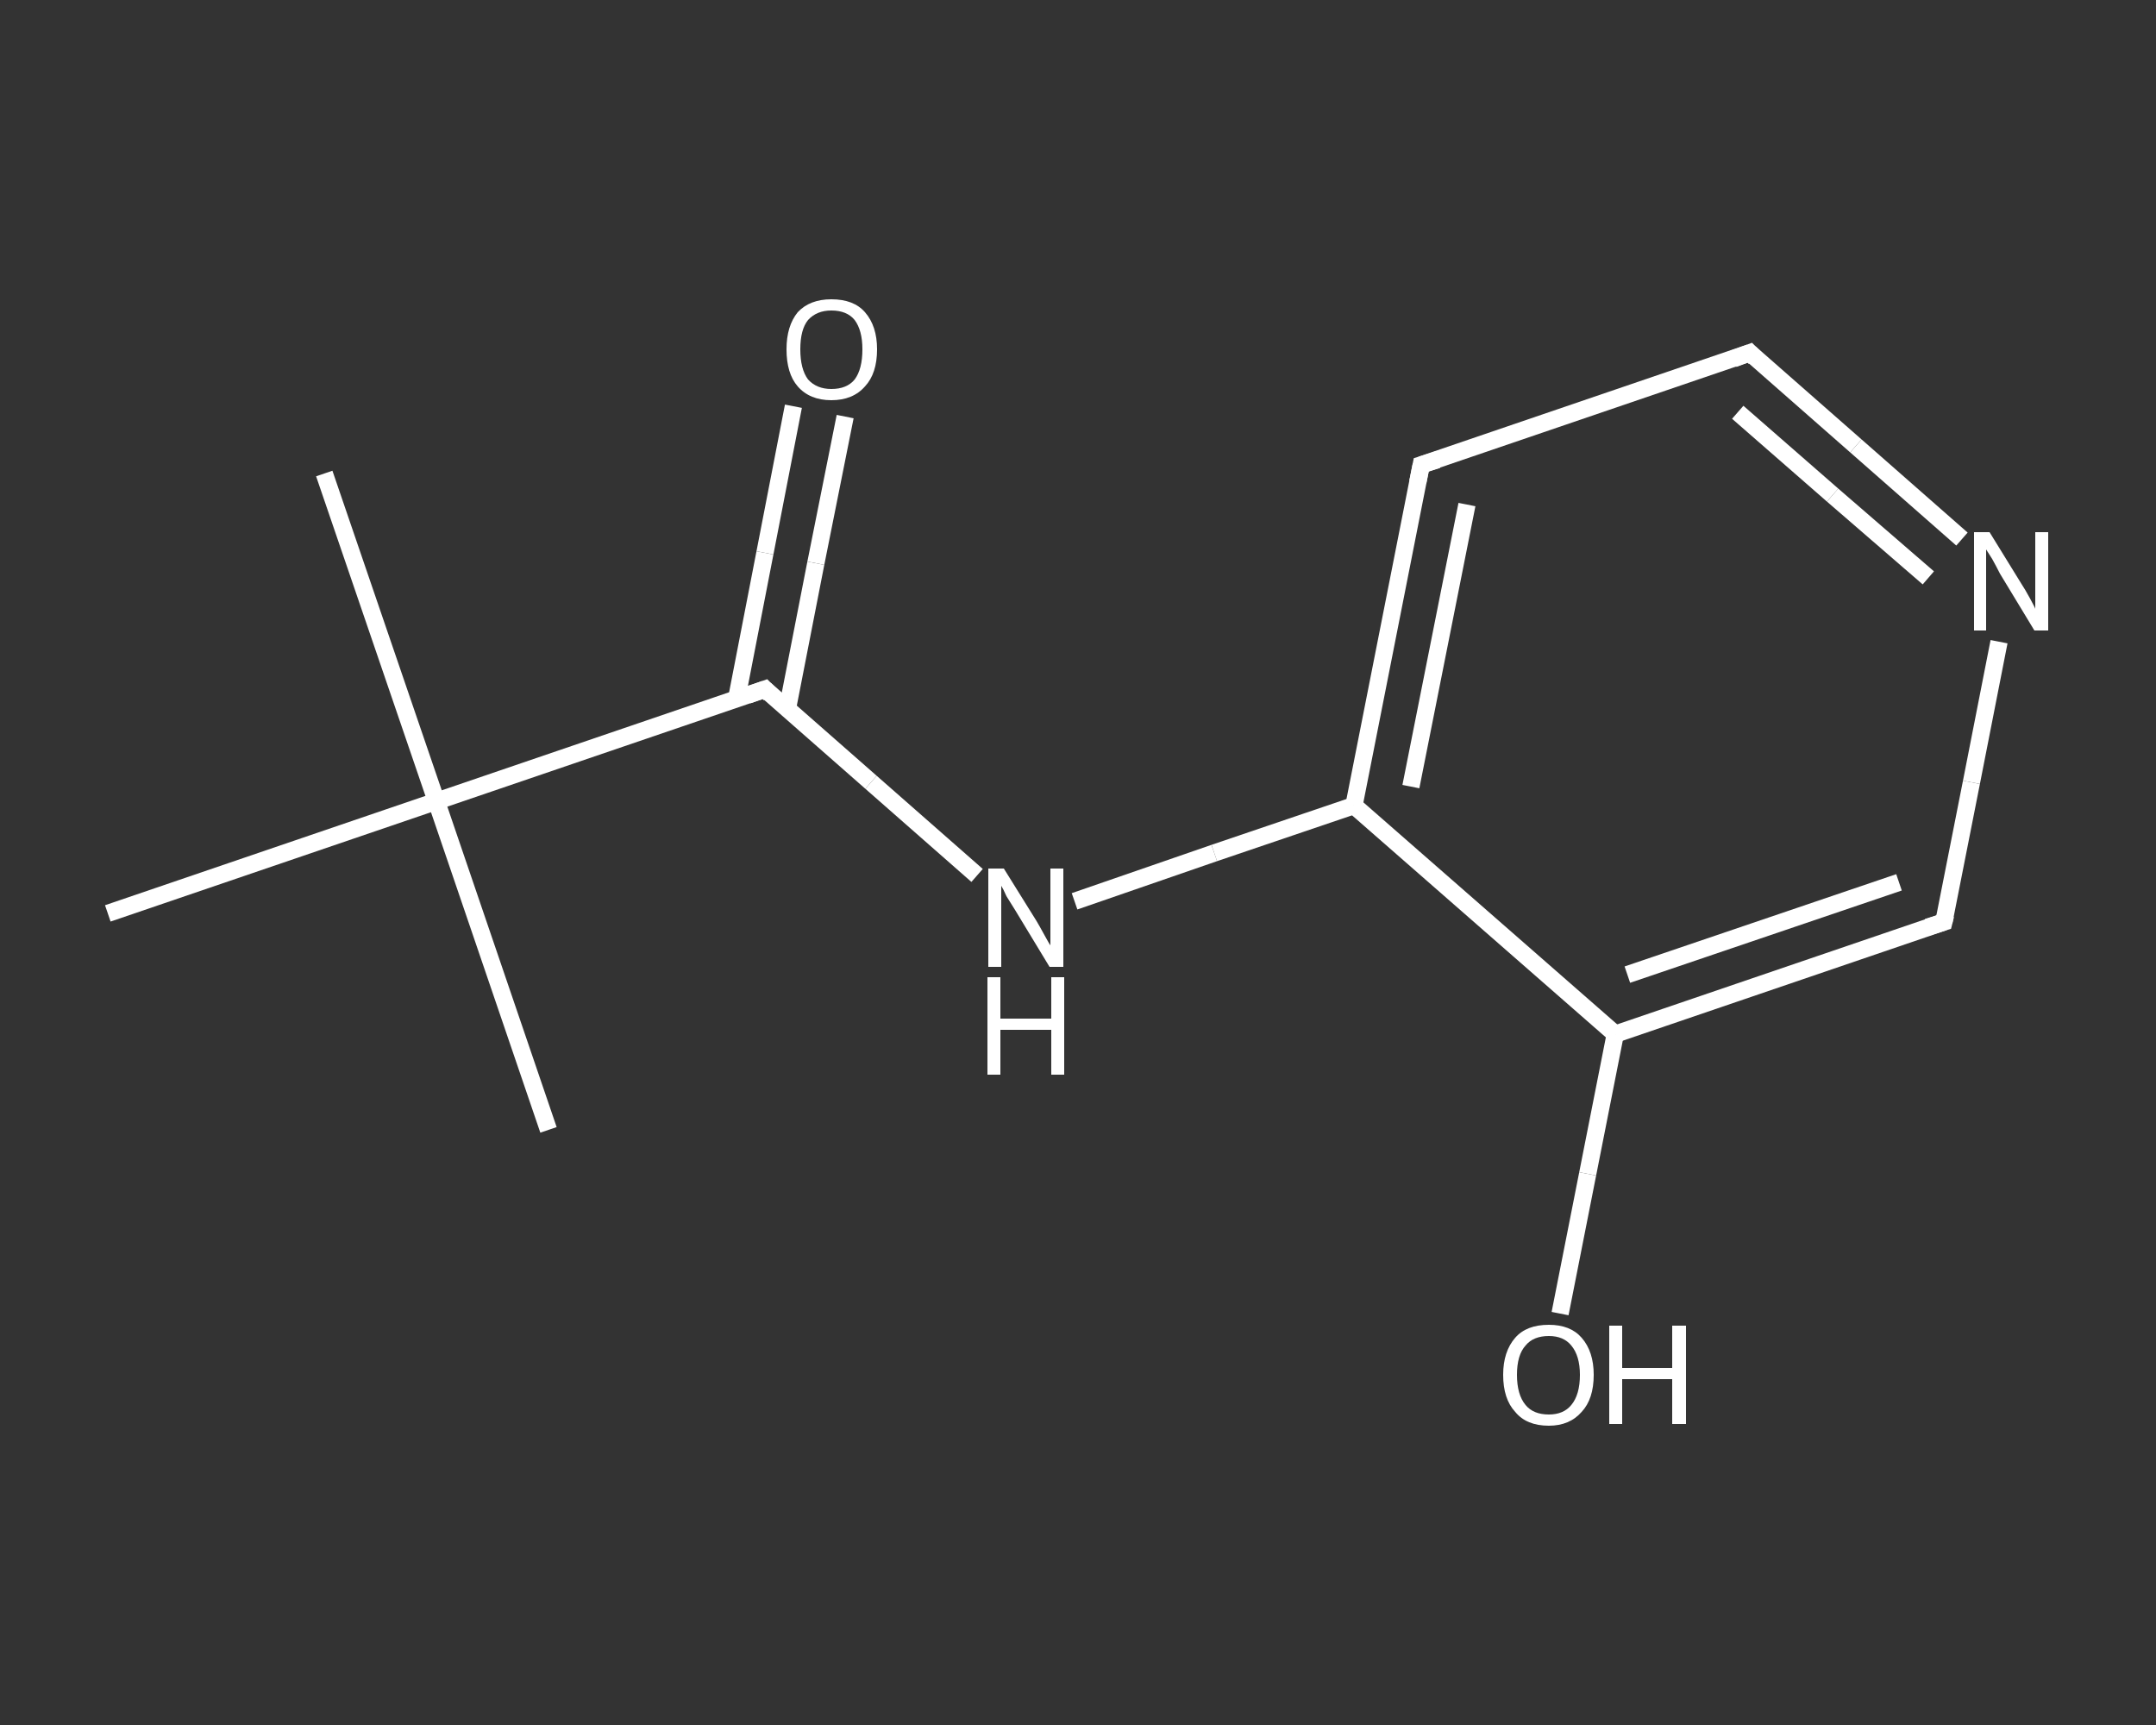 <?xml version='1.0' encoding='iso-8859-1'?>
<svg version='1.1' baseProfile='full'
              xmlns='http://www.w3.org/2000/svg'
                      xmlns:rdkit='http://www.rdkit.org/xml'
                      xmlns:xlink='http://www.w3.org/1999/xlink'
                  xml:space='preserve'
width='250px' height='200px' viewBox='0 0 250 200'>
<rect x="0" y="0" width="250" height="200" fill="#333333" stroke="none"/>
<!-- END OF HEADER -->
<rect style='opacity:1.0;fill:transparent;stroke:none' width='250.0' height='200.0' x='0.0' y='0.0'> </rect>
<path class='bond-0 atom-0 atom-1' d='M 37.6,54.9 L 50.6,92.9' style='fill:none;fill-rule:evenodd;stroke:#FFFFFF;stroke-width:2.0px;stroke-linecap:butt;stroke-linejoin:miter;stroke-opacity:1' />
<path class='bond-1 atom-1 atom-2' d='M 50.6,92.9 L 63.6,131.0' style='fill:none;fill-rule:evenodd;stroke:#FFFFFF;stroke-width:2.0px;stroke-linecap:butt;stroke-linejoin:miter;stroke-opacity:1' />
<path class='bond-2 atom-1 atom-3' d='M 50.6,92.9 L 12.5,105.9' style='fill:none;fill-rule:evenodd;stroke:#FFFFFF;stroke-width:2.0px;stroke-linecap:butt;stroke-linejoin:miter;stroke-opacity:1' />
<path class='bond-3 atom-1 atom-4' d='M 50.6,92.9 L 88.7,79.9' style='fill:none;fill-rule:evenodd;stroke:#FFFFFF;stroke-width:2.0px;stroke-linecap:butt;stroke-linejoin:miter;stroke-opacity:1' />
<path class='bond-4 atom-4 atom-5' d='M 91.3,82.2 L 94.6,65.3' style='fill:none;fill-rule:evenodd;stroke:#FFFFFF;stroke-width:2.0px;stroke-linecap:butt;stroke-linejoin:miter;stroke-opacity:1' />
<path class='bond-4 atom-4 atom-5' d='M 94.6,65.3 L 98.0,48.3' style='fill:none;fill-rule:evenodd;stroke:#FFFFFF;stroke-width:2.0px;stroke-linecap:butt;stroke-linejoin:miter;stroke-opacity:1' />
<path class='bond-4 atom-4 atom-5' d='M 85.4,81.1 L 88.7,64.1' style='fill:none;fill-rule:evenodd;stroke:#FFFFFF;stroke-width:2.0px;stroke-linecap:butt;stroke-linejoin:miter;stroke-opacity:1' />
<path class='bond-4 atom-4 atom-5' d='M 88.7,64.1 L 92.0,47.1' style='fill:none;fill-rule:evenodd;stroke:#FFFFFF;stroke-width:2.0px;stroke-linecap:butt;stroke-linejoin:miter;stroke-opacity:1' />
<path class='bond-5 atom-4 atom-6' d='M 88.7,79.9 L 101.0,90.7' style='fill:none;fill-rule:evenodd;stroke:#FFFFFF;stroke-width:2.0px;stroke-linecap:butt;stroke-linejoin:miter;stroke-opacity:1' />
<path class='bond-5 atom-4 atom-6' d='M 101.0,90.7 L 113.3,101.5' style='fill:none;fill-rule:evenodd;stroke:#FFFFFF;stroke-width:2.0px;stroke-linecap:butt;stroke-linejoin:miter;stroke-opacity:1' />
<path class='bond-6 atom-6 atom-7' d='M 124.6,104.5 L 140.8,98.9' style='fill:none;fill-rule:evenodd;stroke:#FFFFFF;stroke-width:2.0px;stroke-linecap:butt;stroke-linejoin:miter;stroke-opacity:1' />
<path class='bond-6 atom-6 atom-7' d='M 140.8,98.9 L 157.0,93.4' style='fill:none;fill-rule:evenodd;stroke:#FFFFFF;stroke-width:2.0px;stroke-linecap:butt;stroke-linejoin:miter;stroke-opacity:1' />
<path class='bond-7 atom-7 atom-8' d='M 157.0,93.4 L 164.8,53.9' style='fill:none;fill-rule:evenodd;stroke:#FFFFFF;stroke-width:2.0px;stroke-linecap:butt;stroke-linejoin:miter;stroke-opacity:1' />
<path class='bond-7 atom-7 atom-8' d='M 163.6,91.2 L 170.1,58.5' style='fill:none;fill-rule:evenodd;stroke:#FFFFFF;stroke-width:2.0px;stroke-linecap:butt;stroke-linejoin:miter;stroke-opacity:1' />
<path class='bond-8 atom-8 atom-9' d='M 164.8,53.9 L 202.9,40.9' style='fill:none;fill-rule:evenodd;stroke:#FFFFFF;stroke-width:2.0px;stroke-linecap:butt;stroke-linejoin:miter;stroke-opacity:1' />
<path class='bond-9 atom-9 atom-10' d='M 202.9,40.9 L 215.2,51.7' style='fill:none;fill-rule:evenodd;stroke:#FFFFFF;stroke-width:2.0px;stroke-linecap:butt;stroke-linejoin:miter;stroke-opacity:1' />
<path class='bond-9 atom-9 atom-10' d='M 215.2,51.7 L 227.5,62.5' style='fill:none;fill-rule:evenodd;stroke:#FFFFFF;stroke-width:2.0px;stroke-linecap:butt;stroke-linejoin:miter;stroke-opacity:1' />
<path class='bond-9 atom-9 atom-10' d='M 201.5,47.8 L 212.5,57.4' style='fill:none;fill-rule:evenodd;stroke:#FFFFFF;stroke-width:2.0px;stroke-linecap:butt;stroke-linejoin:miter;stroke-opacity:1' />
<path class='bond-9 atom-9 atom-10' d='M 212.5,57.4 L 223.6,67.0' style='fill:none;fill-rule:evenodd;stroke:#FFFFFF;stroke-width:2.0px;stroke-linecap:butt;stroke-linejoin:miter;stroke-opacity:1' />
<path class='bond-10 atom-10 atom-11' d='M 231.8,74.4 L 228.6,90.7' style='fill:none;fill-rule:evenodd;stroke:#FFFFFF;stroke-width:2.0px;stroke-linecap:butt;stroke-linejoin:miter;stroke-opacity:1' />
<path class='bond-10 atom-10 atom-11' d='M 228.6,90.7 L 225.4,106.9' style='fill:none;fill-rule:evenodd;stroke:#FFFFFF;stroke-width:2.0px;stroke-linecap:butt;stroke-linejoin:miter;stroke-opacity:1' />
<path class='bond-11 atom-11 atom-12' d='M 225.4,106.9 L 187.3,119.9' style='fill:none;fill-rule:evenodd;stroke:#FFFFFF;stroke-width:2.0px;stroke-linecap:butt;stroke-linejoin:miter;stroke-opacity:1' />
<path class='bond-11 atom-11 atom-12' d='M 220.2,102.3 L 188.7,113.0' style='fill:none;fill-rule:evenodd;stroke:#FFFFFF;stroke-width:2.0px;stroke-linecap:butt;stroke-linejoin:miter;stroke-opacity:1' />
<path class='bond-12 atom-12 atom-13' d='M 187.3,119.9 L 184.1,136.1' style='fill:none;fill-rule:evenodd;stroke:#FFFFFF;stroke-width:2.0px;stroke-linecap:butt;stroke-linejoin:miter;stroke-opacity:1' />
<path class='bond-12 atom-12 atom-13' d='M 184.1,136.1 L 180.9,152.3' style='fill:none;fill-rule:evenodd;stroke:#FFFFFF;stroke-width:2.0px;stroke-linecap:butt;stroke-linejoin:miter;stroke-opacity:1' />
<path class='bond-13 atom-12 atom-7' d='M 187.3,119.9 L 157.0,93.4' style='fill:none;fill-rule:evenodd;stroke:#FFFFFF;stroke-width:2.0px;stroke-linecap:butt;stroke-linejoin:miter;stroke-opacity:1' />
<path d='M 86.7,80.6 L 88.7,79.9 L 89.3,80.5' style='fill:none;stroke:#FFFFFF;stroke-width:2.0px;stroke-linecap:butt;stroke-linejoin:miter;stroke-opacity:1;' />
<path d='M 164.4,55.9 L 164.8,53.9 L 166.7,53.3' style='fill:none;stroke:#FFFFFF;stroke-width:2.0px;stroke-linecap:butt;stroke-linejoin:miter;stroke-opacity:1;' />
<path d='M 201.0,41.6 L 202.9,40.9 L 203.5,41.5' style='fill:none;stroke:#FFFFFF;stroke-width:2.0px;stroke-linecap:butt;stroke-linejoin:miter;stroke-opacity:1;' />
<path d='M 225.6,106.1 L 225.4,106.9 L 223.5,107.5' style='fill:none;stroke:#FFFFFF;stroke-width:2.0px;stroke-linecap:butt;stroke-linejoin:miter;stroke-opacity:1;' />
<path class='atom-5' d='M 91.2 40.5
Q 91.2 37.8, 92.5 36.2
Q 93.9 34.7, 96.4 34.7
Q 99.0 34.7, 100.3 36.2
Q 101.7 37.8, 101.7 40.5
Q 101.7 43.3, 100.3 44.8
Q 98.9 46.4, 96.4 46.4
Q 93.9 46.4, 92.5 44.8
Q 91.2 43.3, 91.2 40.5
M 96.4 45.1
Q 98.2 45.1, 99.1 44.0
Q 100.0 42.8, 100.0 40.5
Q 100.0 38.3, 99.1 37.1
Q 98.2 36.0, 96.4 36.0
Q 94.7 36.0, 93.7 37.1
Q 92.8 38.2, 92.8 40.5
Q 92.8 42.8, 93.7 44.0
Q 94.7 45.1, 96.4 45.1
' fill='#FFFFFF'/>
<path class='atom-6' d='M 116.4 100.7
L 120.2 106.8
Q 120.5 107.3, 121.1 108.4
Q 121.7 109.5, 121.8 109.6
L 121.8 100.7
L 123.3 100.7
L 123.3 112.1
L 121.7 112.1
L 117.7 105.5
Q 117.2 104.7, 116.7 103.9
Q 116.3 103.0, 116.1 102.7
L 116.1 112.1
L 114.6 112.1
L 114.6 100.7
L 116.4 100.7
' fill='#FFFFFF'/>
<path class='atom-6' d='M 114.5 113.3
L 116.0 113.3
L 116.0 118.1
L 121.9 118.1
L 121.9 113.3
L 123.4 113.3
L 123.4 124.6
L 121.9 124.6
L 121.9 119.4
L 116.0 119.4
L 116.0 124.6
L 114.5 124.6
L 114.5 113.3
' fill='#FFFFFF'/>
<path class='atom-10' d='M 230.7 61.7
L 234.4 67.7
Q 234.8 68.3, 235.4 69.4
Q 236.0 70.5, 236.0 70.6
L 236.0 61.7
L 237.5 61.7
L 237.5 73.1
L 235.9 73.1
L 231.9 66.5
Q 231.5 65.7, 231.0 64.8
Q 230.5 64.0, 230.3 63.7
L 230.3 73.1
L 228.9 73.1
L 228.9 61.7
L 230.7 61.7
' fill='#FFFFFF'/>
<path class='atom-13' d='M 174.3 159.4
Q 174.3 156.7, 175.7 155.1
Q 177.0 153.6, 179.6 153.6
Q 182.1 153.6, 183.4 155.1
Q 184.8 156.7, 184.8 159.4
Q 184.8 162.2, 183.4 163.7
Q 182.0 165.3, 179.6 165.3
Q 177.0 165.3, 175.7 163.7
Q 174.3 162.2, 174.3 159.4
M 179.6 164.0
Q 181.3 164.0, 182.2 162.9
Q 183.2 161.7, 183.2 159.4
Q 183.2 157.2, 182.2 156.0
Q 181.3 154.9, 179.6 154.9
Q 177.8 154.9, 176.9 156.0
Q 175.9 157.1, 175.9 159.4
Q 175.9 161.7, 176.9 162.9
Q 177.8 164.0, 179.6 164.0
' fill='#FFFFFF'/>
<path class='atom-13' d='M 186.6 153.7
L 188.1 153.7
L 188.1 158.6
L 193.9 158.6
L 193.9 153.7
L 195.5 153.7
L 195.5 165.1
L 193.9 165.1
L 193.9 159.9
L 188.1 159.9
L 188.1 165.1
L 186.6 165.1
L 186.6 153.7
' fill='#FFFFFF'/>
</svg>
